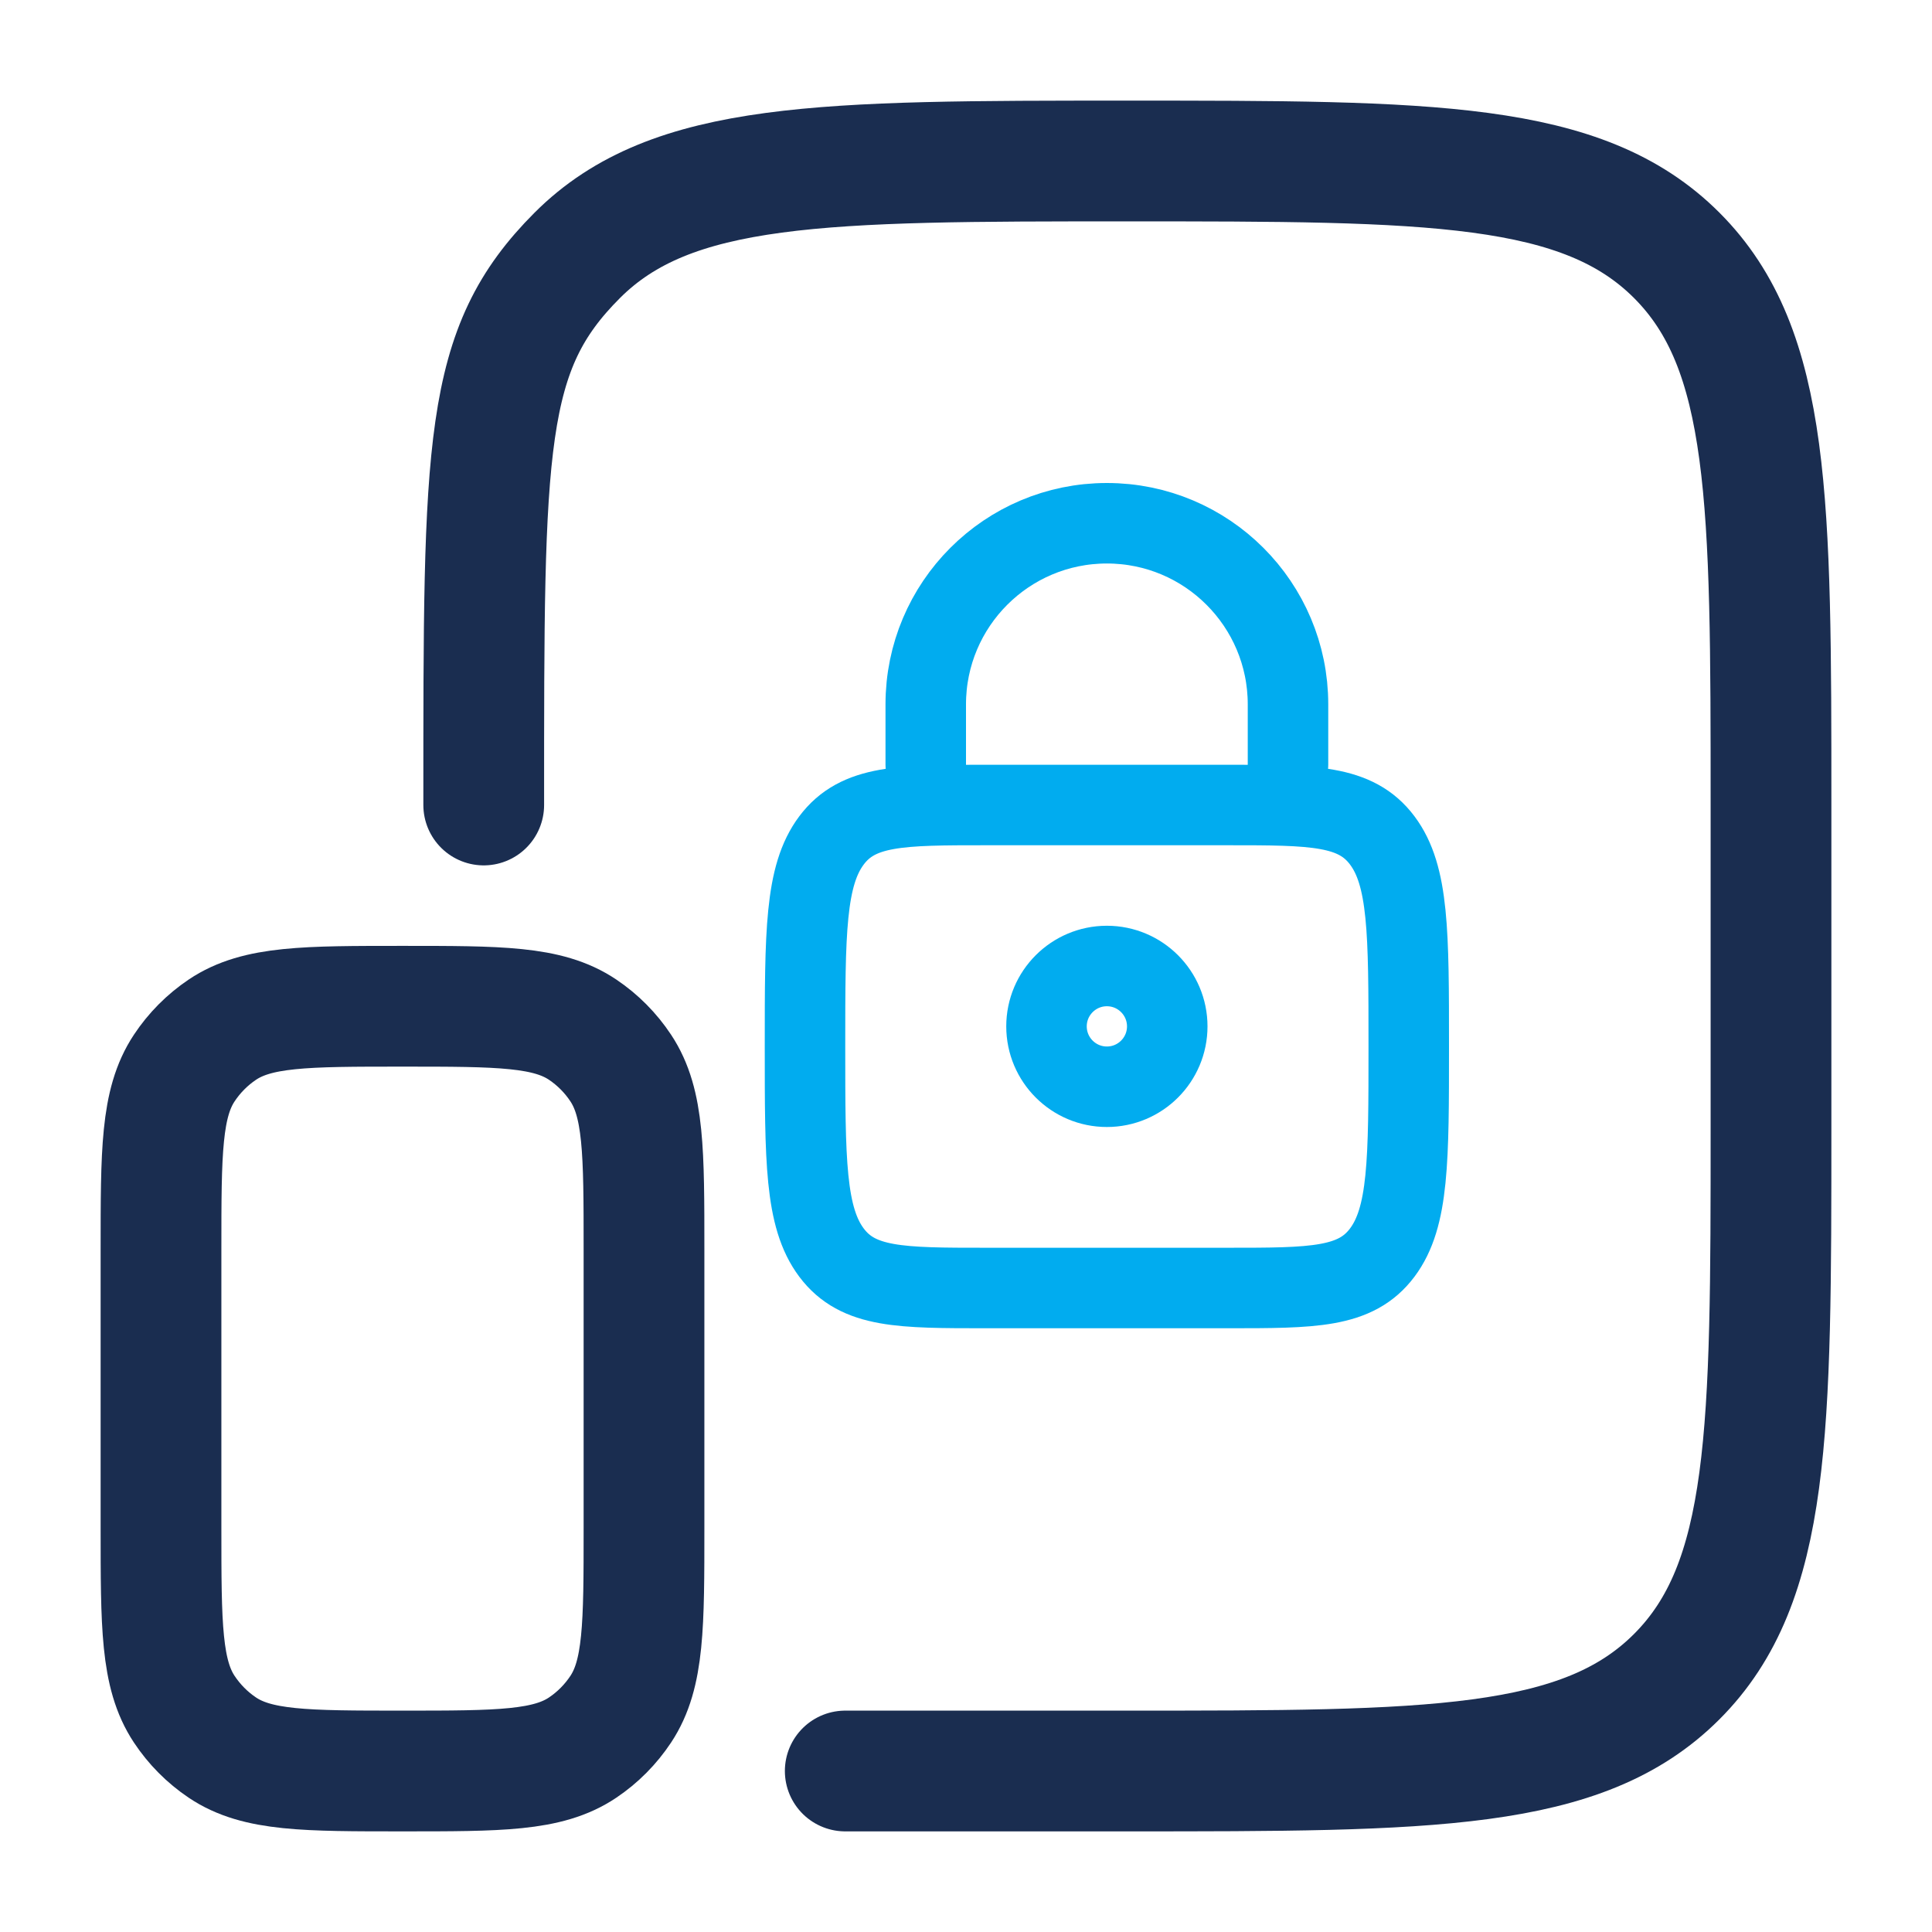 <svg width="48" height="48" viewBox="0 0 48 48" fill="none" xmlns="http://www.w3.org/2000/svg">
<path d="M12.018 20C12.018 11 12 8.686 14.343 6.343C16.686 4 20.458 4 28 4C35.543 4 39.314 4 41.657 6.343C44 8.686 44 12.457 44 20V28C44 35.542 44 39.314 41.657 41.657C39.314 44 35.543 44 28 44H21" stroke="#1A2D50" stroke-width="3" stroke-linecap="round"/>
<path d="M4 31.046C4 28.619 4 27.407 4.578 26.535C4.828 26.158 5.149 25.834 5.524 25.582C6.389 25 7.592 25 10 25C12.408 25 13.611 25 14.476 25.582C14.851 25.834 15.172 26.158 15.422 26.535C16 27.407 16 28.619 16 31.046V37.955C16 40.38 16 41.593 15.422 42.465C15.172 42.842 14.851 43.166 14.476 43.418C13.611 44 12.408 44 10 44C7.592 44 6.389 44 5.524 43.418C5.149 43.166 4.828 42.842 4.578 42.465C4 41.593 4 40.38 4 37.955V31.046Z" stroke="#1A2D50" stroke-width="3"/>
<path d="M20 26C20 23.172 20 21.757 20.659 20.879C21.318 20 22.379 20 24.5 20H30.5C32.621 20 33.682 20 34.341 20.879C35 21.757 35 23.172 35 26C35 28.828 35 30.243 34.341 31.121C33.682 32 32.621 32 30.5 32H24.5C22.379 32 21.318 32 20.659 31.121C20 30.243 20 28.828 20 26Z" stroke="#01ACEF" stroke-width="2"/>
<path d="M27.5 27C28.328 27 29 26.328 29 25.5C29 24.672 28.328 24 27.5 24C26.672 24 26 24.672 26 25.5C26 26.328 26.672 27 27.5 27Z" stroke="#01ACEF" stroke-width="2"/>
<path d="M23 19V17.5C23 15.015 25.015 13 27.5 13C29.985 13 32 15.015 32 17.5V19" stroke="#01ACEF" stroke-width="2" stroke-linecap="round"/>
</svg>
